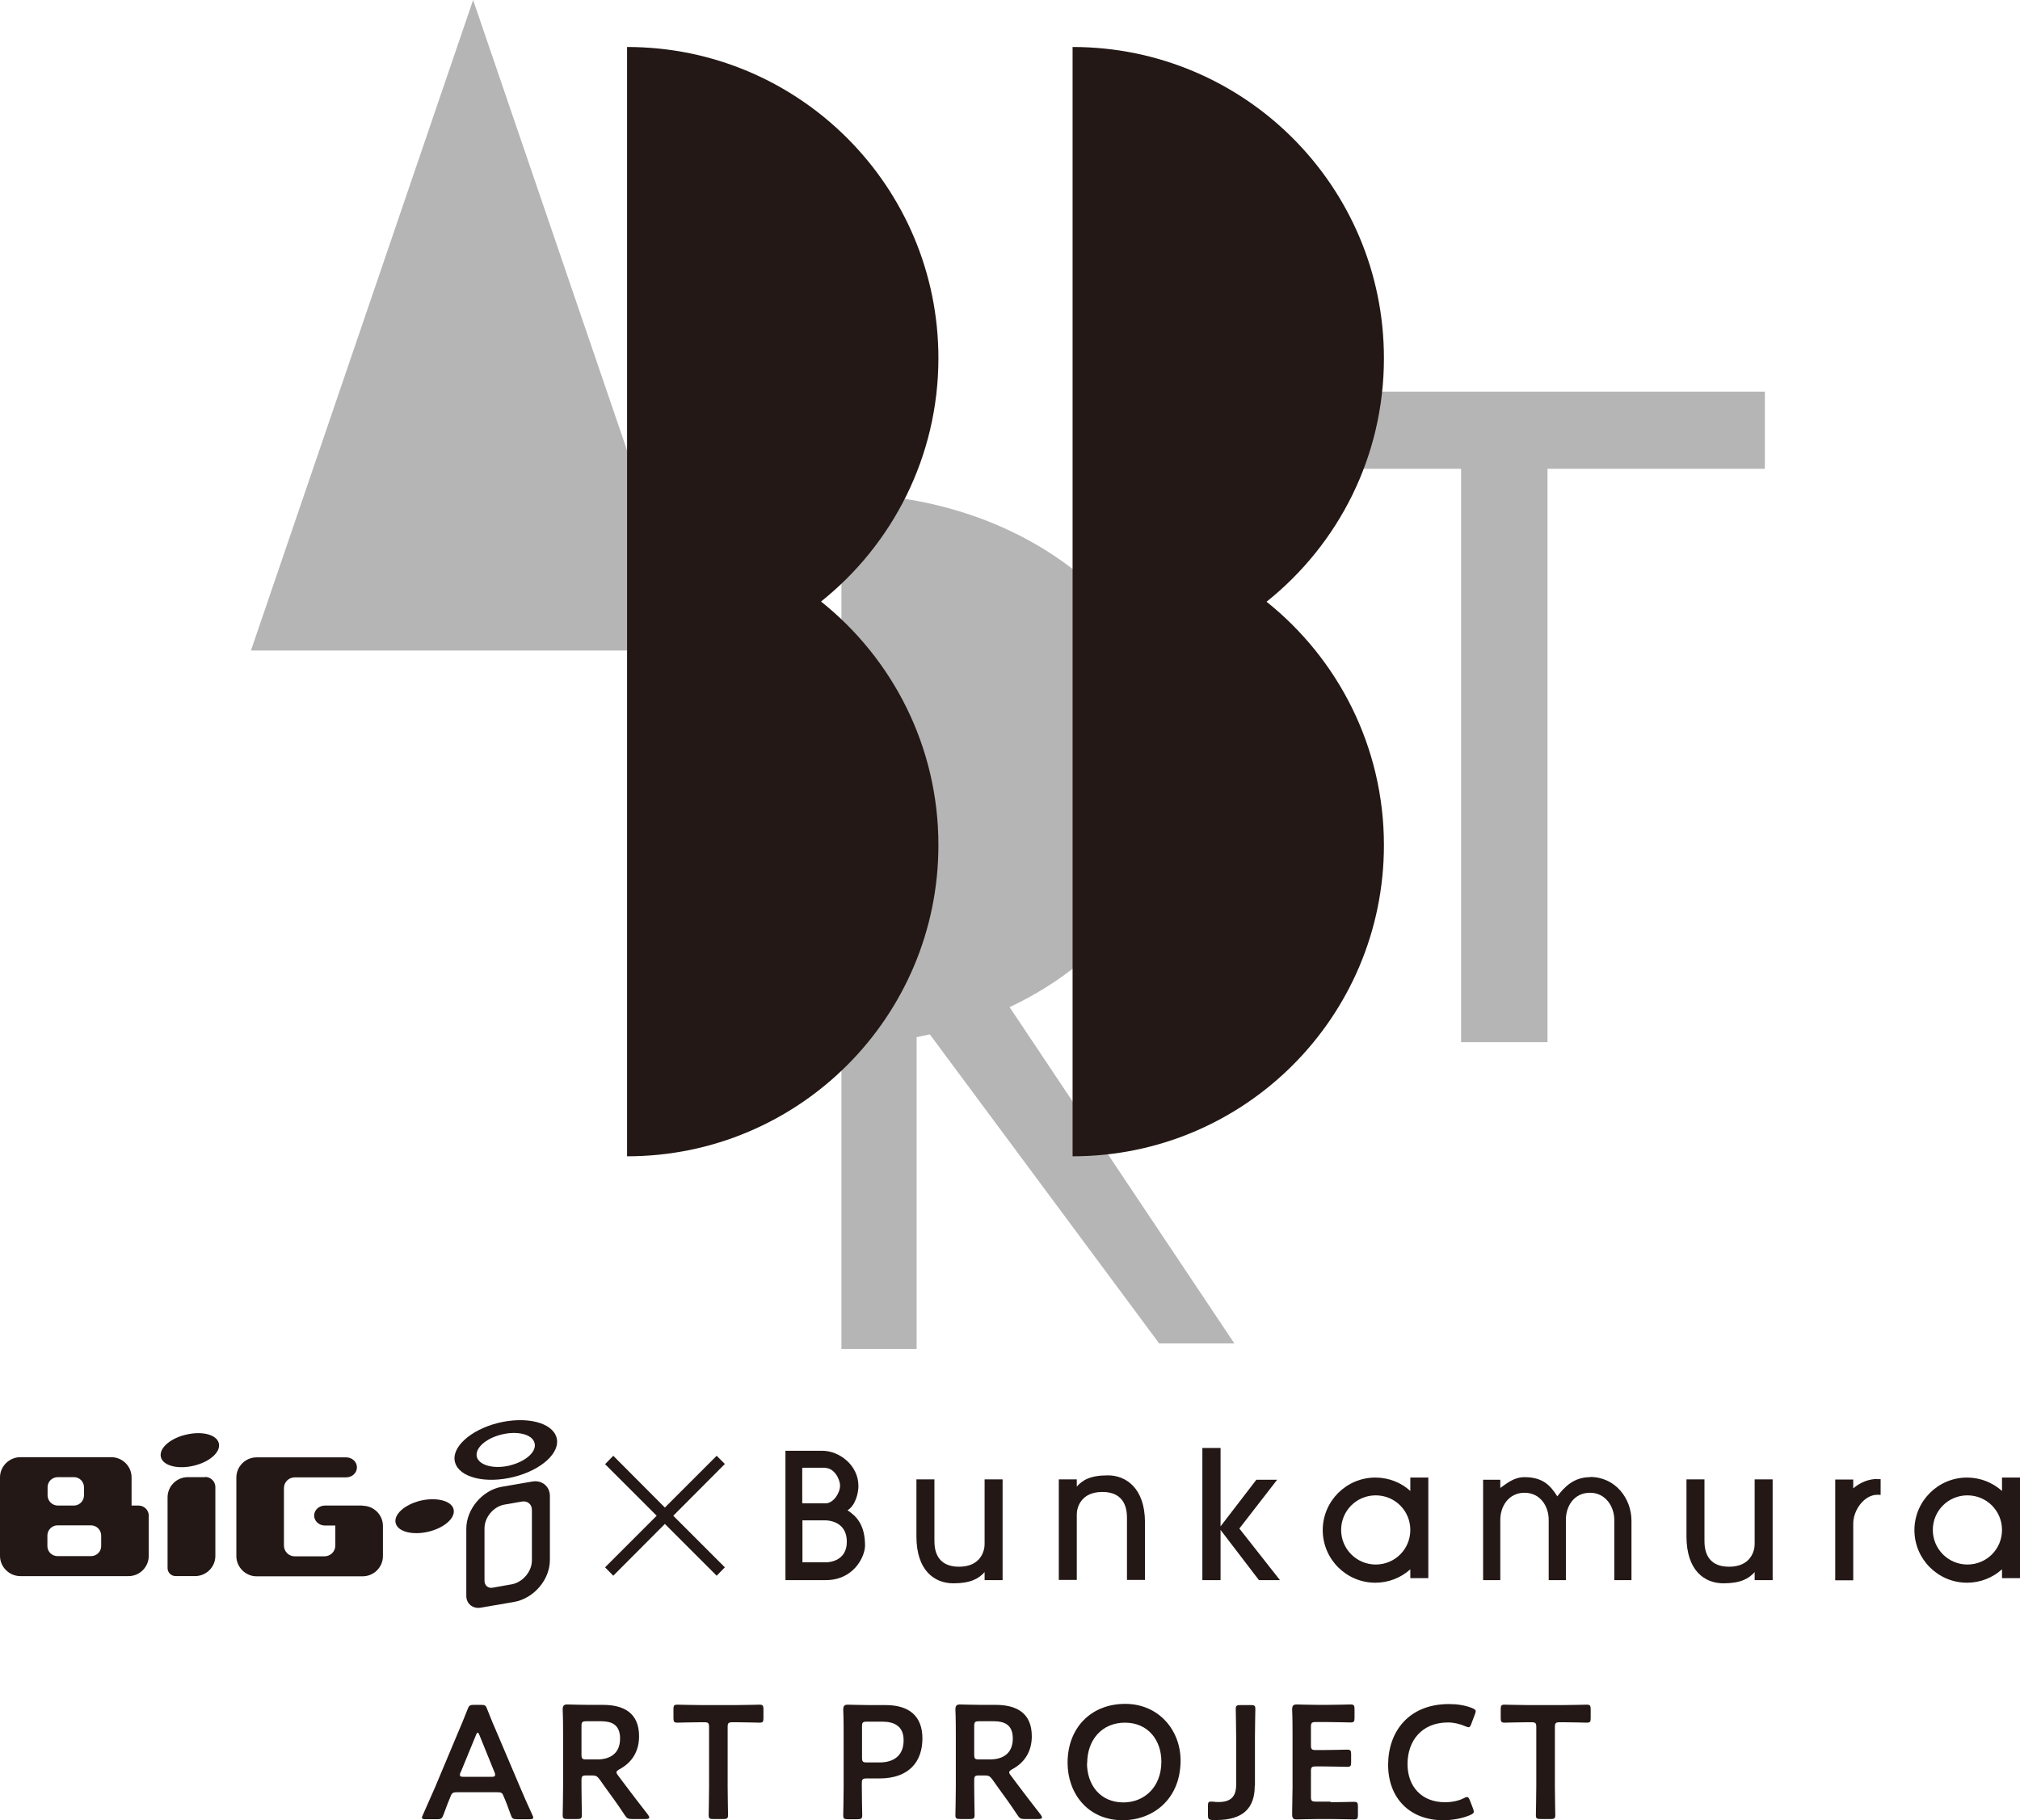 <?xml version="1.0" encoding="UTF-8"?><svg id="_レイヤー_2" xmlns="http://www.w3.org/2000/svg" viewBox="0 0 101.02 91.05"><defs><style>.cls-1{fill:#b5b5b6;}.cls-2{fill:#231815;}</style></defs><g id="_レイヤー_1-2"><polygon class="cls-1" points="12.55 32.54 23.66 0 34.78 32.54 12.55 32.54"/><path class="cls-1" d="m57.97,67.2h3.76l-11.24-16.82c5.04-2.38,8.43-6.82,8.43-11.92,0-7.6-7.54-13.75-16.84-13.75v42.77h3.76v-15.6c.22-.04.44-.09.66-.14l11.47,15.46Z"/><polygon class="cls-1" points="88.26 19.59 61.8 19.59 61.8 23.45 73.07 23.45 73.07 52.13 77.39 52.13 77.39 23.45 88.26 23.45 88.26 19.59"/><path class="cls-2" d="m22.88,89.65c-.21,0-.27.02-.34.19-.11.27-.22.54-.36.93-.07.19-.11.23-.32.23h-.57c-.13,0-.19-.02-.19-.08,0-.03.02-.07.05-.14.25-.56.43-.97.6-1.36l1.15-2.74c.15-.35.31-.73.48-1.17.07-.19.11-.23.32-.23h.35c.21,0,.25.03.32.23.17.44.33.82.48,1.16l1.16,2.73c.18.42.35.82.61,1.38.03.06.05.11.05.14,0,.06-.06.08-.19.08h-.62c-.21,0-.25-.03-.32-.23-.14-.39-.24-.66-.36-.93-.07-.18-.12-.19-.34-.19h-1.98Zm.15-1c-.02.06-.03.1-.03.14,0,.07.06.09.19.09h1.38c.13,0,.19-.02.19-.09,0-.03,0-.08-.03-.14l-.75-1.85c-.03-.08-.06-.13-.09-.13-.02,0-.06.04-.09.13l-.76,1.85Z"/><path class="cls-2" d="m29.08,89.38c0,.47.02,1.36.02,1.41,0,.17-.05.2-.23.2h-.5c-.19,0-.23-.03-.23-.2,0-.06.02-.94.02-1.41v-2.5c0-.4,0-.9-.02-1.36,0-.19.05-.26.23-.26.06,0,.69.02,1.07.02h.71c1.04,0,1.81.4,1.81,1.57,0,.76-.36,1.32-.98,1.65-.1.06-.15.1-.15.15,0,.04.02.09.08.16l.26.35c.39.52.71.94,1.24,1.62.04.06.06.1.06.13,0,.06-.07.08-.19.08h-.67c-.2,0-.26-.03-.37-.2-.34-.52-.65-.94-.94-1.34l-.32-.45c-.12-.16-.19-.19-.39-.19h-.27c-.2,0-.24.04-.24.24v.33Zm0-1.61c0,.2.04.24.24.24h.54c.61,0,1.15-.26,1.15-1.05,0-.7-.44-.86-.94-.86h-.75c-.2,0-.24.04-.24.24v1.42Z"/><path class="cls-2" d="m36.39,89.38c0,.47.02,1.36.02,1.41,0,.17-.05.2-.23.2h-.51c-.19,0-.23-.03-.23-.2,0-.06.02-.94.02-1.41v-2.99c0-.2-.04-.24-.24-.24h-.25c-.34,0-1.03.02-1.09.02-.17,0-.2-.05-.2-.23v-.44c0-.19.03-.23.2-.23.06,0,.79.02,1.17.02h1.76c.38,0,1.11-.02,1.17-.02.17,0,.2.05.2.23v.44c0,.19-.03.23-.2.23-.06,0-.75-.02-1.09-.02h-.26c-.2,0-.24.04-.24.24v2.99Z"/><path class="cls-2" d="m42.4,91c-.19,0-.23-.03-.23-.2,0-.06.02-.94.02-1.41v-2.5c0-.4,0-.9-.02-1.36,0-.19.05-.26.23-.26.06,0,.69.02,1.07.02h.82c1.15,0,1.84.53,1.84,1.67s-.65,2-2.15,2h-.64c-.2,0-.24.04-.24.24v.19c0,.47.02,1.36.02,1.41,0,.17-.05.2-.23.2h-.5Zm.71-3.08c0,.2.04.24.24.24h.64c.67,0,1.2-.31,1.2-1.11,0-.7-.46-.93-1.06-.93h-.78c-.2,0-.24.04-.24.24v1.56Z"/><path class="cls-2" d="m48.72,89.38c0,.47.02,1.36.02,1.41,0,.17-.05.2-.23.2h-.5c-.19,0-.23-.03-.23-.2,0-.06.02-.94.02-1.41v-2.5c0-.4,0-.9-.02-1.36,0-.19.05-.26.23-.26.06,0,.69.02,1.07.02h.71c1.04,0,1.81.4,1.81,1.57,0,.76-.36,1.32-.98,1.65-.1.06-.15.1-.15.15,0,.04.02.09.08.16l.26.35c.39.52.71.94,1.24,1.62.04.06.06.1.06.13,0,.06-.07.08-.19.08h-.67c-.2,0-.26-.03-.37-.2-.34-.52-.65-.94-.94-1.34l-.32-.45c-.12-.16-.19-.19-.39-.19h-.27c-.2,0-.24.04-.24.24v.33Zm0-1.61c0,.2.04.24.24.24h.54c.61,0,1.15-.26,1.15-1.05,0-.7-.44-.86-.94-.86h-.75c-.2,0-.24.04-.24.24v1.42Z"/><path class="cls-2" d="m59.04,88.07c0,1.9-1.35,2.98-2.9,2.98-1.75,0-2.75-1.36-2.75-2.87,0-1.78,1.2-2.95,2.88-2.95s2.77,1.32,2.77,2.83Zm-4.68.12c0,1.09.66,1.97,1.82,1.97,1.05,0,1.9-.77,1.9-2.04,0-1.08-.67-1.95-1.82-1.95s-1.89.86-1.89,2.03Z"/><path class="cls-2" d="m62.75,89.33c0,1.11-.58,1.71-1.92,1.71-.07,0-.15,0-.22,0-.17-.02-.2-.06-.2-.23v-.47c0-.17.02-.22.14-.22.02,0,.06,0,.1,0,.1.02.2.02.29.02.58,0,.88-.24.88-.86v-2.38c0-.47-.02-1.36-.02-1.41,0-.17.05-.2.23-.2h.52c.19,0,.23.03.23.2,0,.06-.02.94-.02,1.41v2.43Z"/><path class="cls-2" d="m66.54,90.15c.39,0,1.11-.02,1.17-.02.17,0,.2.05.2.23v.42c0,.19-.03.23-.2.23-.06,0-.78-.02-1.17-.02h-.62c-.38,0-1.02.02-1.07.02-.18,0-.23-.06-.23-.26,0-.45.02-.96.02-1.35v-2.53c0-.4,0-.94-.02-1.35,0-.19.05-.26.23-.26.06,0,.69.02,1.07.02h.45c.39,0,1.11-.02,1.17-.02.17,0,.2.05.2.23v.44c0,.19-.03.23-.2.23-.06,0-.78-.02-1.17-.02h-.57c-.2,0-.24.04-.24.24v.92c0,.2.04.24.24.24h.4c.38,0,1.11-.02,1.17-.02.17,0,.2.05.2.23v.4c0,.19-.03.23-.2.23-.06,0-.79-.02-1.17-.02h-.4c-.2,0-.24.04-.24.24v1.28c0,.2.04.24.24.24h.74Z"/><path class="cls-2" d="m73.71,90.62c0,.07-.06.11-.18.17-.39.17-.89.26-1.36.26-1.67,0-2.75-1.11-2.75-2.77s1.03-3.04,3.04-3.04c.42,0,.81.06,1.16.2.12.05.18.09.18.16,0,.04-.02.09-.04.15l-.18.48c-.05.12-.07.17-.14.17-.04,0-.09-.02-.16-.05-.25-.11-.57-.19-.86-.19-1.34,0-2.03.94-2.03,2.08s.72,1.91,1.87,1.91c.35,0,.69-.07.94-.2.07-.04.13-.06.16-.06.07,0,.1.05.15.17l.15.39c.02.06.04.11.04.15Z"/><path class="cls-2" d="m77.76,89.38c0,.47.02,1.36.02,1.41,0,.17-.05.2-.23.2h-.51c-.19,0-.23-.03-.23-.2,0-.06.02-.94.02-1.41v-2.99c0-.2-.04-.24-.24-.24h-.25c-.34,0-1.03.02-1.09.02-.17,0-.2-.05-.2-.23v-.44c0-.19.03-.23.2-.23.06,0,.79.02,1.17.02h1.76c.38,0,1.11-.02,1.17-.02.17,0,.2.05.2.23v.44c0,.19-.03.23-.2.23-.06,0-.75-.02-1.09-.02h-.26c-.2,0-.24.04-.24.24v2.99Z"/><path class="cls-2" d="m69.21,42.27c0,8.6-6.97,15.57-15.57,15.57V2.35c8.6,0,15.57,6.97,15.57,15.57,0,4.93-2.29,9.32-5.87,12.18,3.57,2.85,5.87,7.25,5.87,12.18Z"/><path class="cls-2" d="m46.93,17.92c0-8.6-6.97-15.57-15.57-15.57v55.49c8.6,0,15.57-6.97,15.57-15.57,0-4.93-2.29-9.32-5.87-12.18,3.57-2.85,5.87-7.25,5.87-12.18Z"/><path class="cls-2" d="m36.25,78.4l-.41.42-2.59-2.59-2.58,2.59-.41-.42,2.58-2.58-2.58-2.58.41-.42,2.58,2.59,2.59-2.59.41.41-2.58,2.59,2.58,2.58Z"/><path class="cls-2" d="m6.93,75.31h-.35v-1.41c0-.55-.45-1.01-1.02-1.01H1.02c-.56,0-1.02.46-1.02,1.01v3.93c0,.55.46,1.01,1.02,1.01h5.41c.56,0,1.01-.46,1.01-1.02v-2.01c0-.27-.23-.5-.51-.5Zm-4.55-.92c0-.28.23-.5.51-.5h.81c.28,0,.5.23.5.5v.41c0,.28-.23.51-.5.51h-.81c-.28,0-.51-.23-.51-.51v-.41Zm2.68,2.95c0,.28-.23.5-.51.5h-1.67c-.28,0-.51-.22-.51-.5v-.53c0-.28.23-.51.51-.51h1.67c.28,0,.51.23.51.51v.53Z"/><path class="cls-2" d="m18.13,75.31h-1.88c-.3,0-.54.23-.54.5s.24.5.54.5h.52v1c0,.3-.24.54-.55.54h-1.48c-.3,0-.54-.24-.54-.54v-2.87c0-.3.24-.54.54-.54h2.57c.3,0,.54-.22.54-.5s-.24-.5-.54-.5h-4.48c-.56,0-1.01.46-1.01,1.01v3.93c0,.55.46,1.01,1.01,1.01h5.3c.56,0,1.02-.45,1.02-1.01v-1.51c0-.56-.46-1.01-1.02-1.01Z"/><path class="cls-2" d="m9.27,71.77c-.8.2-1.34.7-1.22,1.13.12.43.87.61,1.67.41.8-.2,1.34-.7,1.22-1.13-.12-.43-.86-.61-1.66-.41Z"/><path class="cls-2" d="m21.01,75.07c-.79.2-1.34.7-1.22,1.13.12.43.87.61,1.67.41.79-.2,1.34-.7,1.22-1.13-.12-.42-.87-.6-1.67-.41Z"/><path class="cls-2" d="m10.25,73.89h-.86c-.56,0-1.01.46-1.01,1.01v3.54c0,.22.18.4.41.4h.96c.56,0,1.02-.45,1.02-1.01v-3.45c0-.27-.23-.5-.5-.5Z"/><path class="cls-2" d="m26.61,74.11l-1.51.26c-.98.17-1.78,1.12-1.78,2.1v3.36c0,.39.32.65.71.59l1.69-.29c.98-.18,1.78-1.11,1.78-2.1v-3.2c0-.48-.4-.81-.89-.72Zm-.01,3.95c0,.55-.46,1.09-1.01,1.19l-.96.17c-.22.04-.4-.12-.4-.34v-2.63c0-.56.46-1.1,1.01-1.19l.86-.15c.28-.05.5.14.5.41v2.54Z"/><path class="cls-2" d="m24.9,71.18c-1.39.35-2.36,1.24-2.14,1.98.22.75,1.52,1.07,2.93.72,1.4-.35,2.36-1.23,2.14-1.98-.22-.75-1.52-1.07-2.93-.72Zm.62,2.12c-.79.2-1.54.01-1.67-.41-.12-.43.42-.93,1.22-1.13.79-.2,1.54-.02,1.66.41.13.43-.42.93-1.22,1.13Z"/><path class="cls-2" d="m42.38,75.55c.4-.24.55-.86.55-1.22,0-1.04-.96-1.76-1.8-1.76h-1.85v6.47h2.02c1.4,0,1.96-1.18,1.96-1.73,0-1.09-.48-1.5-.87-1.76Zm-1.1-2.12c.41,0,.73.52.73.89s-.34.88-.72.88h-1.17v-1.78h1.16Zm.02,4.72h-1.17v-2.1h1.14c.21,0,1.08.08,1.08,1.07s-.92,1.03-1.04,1.03Z"/><path class="cls-2" d="m49.24,74v3.25c0,.32-.19,1.12-1.28,1.12-1.14,0-1.23-.87-1.23-1.3v-3.07h-.9v2.85c0,1.71.9,2.35,1.85,2.35.87,0,1.27-.24,1.56-.56v.4h.9v-5.04h-.9Z"/><path class="cls-2" d="m87.75,74v3.25c0,.32-.19,1.12-1.28,1.12-1.14,0-1.23-.87-1.23-1.3v-3.07h-.9v2.85c0,1.71.9,2.35,1.85,2.35.87,0,1.27-.24,1.56-.56v.4h.9v-5.04h-.9Z"/><path class="cls-2" d="m53.85,79.04v-3.29c0-.32.19-1.12,1.28-1.12,1.14,0,1.23.88,1.23,1.3v3.1h.9v-2.88c0-1.71-.95-2.35-1.85-2.35s-1.27.24-1.56.56v-.36h-.9v5.03h.9Z"/><polygon class="cls-2" points="62.96 79.04 64.01 79.04 61.98 76.46 63.87 74.02 62.83 74.02 61.04 76.35 61.04 72.43 60.13 72.43 60.13 79.04 61.04 79.04 61.04 76.53 62.96 79.04"/><path class="cls-2" d="m70.53,73.91v.67c-.46-.42-1.08-.67-1.75-.67-1.45,0-2.63,1.18-2.63,2.63s1.18,2.63,2.63,2.63c.67,0,1.28-.25,1.75-.67v.44h.9v-5.03h0s-.9,0-.9,0Zm-1.73,4.35c-.95,0-1.73-.77-1.73-1.73s.77-1.73,1.73-1.73,1.73.77,1.73,1.73-.77,1.73-1.73,1.73Z"/><path class="cls-2" d="m100.12,73.91v.67c-.47-.42-1.08-.67-1.75-.67-1.45,0-2.63,1.18-2.63,2.63s1.18,2.63,2.63,2.63c.67,0,1.28-.25,1.75-.67v.44h.9v-5.03h0s-.9,0-.9,0Zm-1.73,4.35c-.95,0-1.73-.77-1.73-1.73s.77-1.73,1.73-1.73,1.73.77,1.73,1.73-.77,1.73-1.73,1.73Z"/><path class="cls-2" d="m79.52,73.89c-.8,0-1.27.47-1.64.96-.34-.54-.72-.96-1.64-.96-.52,0-.87.3-1.21.54v-.41h-.86v5.02h.86v-3.02c0-.66.41-1.35,1.21-1.35s1.21.69,1.21,1.35v3.02h.86v-3.02c0-.66.39-1.35,1.21-1.35.77,0,1.21.69,1.21,1.35v3.02h.86v-2.97c0-1.12-.81-2.19-2.07-2.19Z"/><path class="cls-2" d="m93.89,73.98c-.45,0-.87.18-1.21.47v-.44h-.9v5.04h.9v-2.84h0c0-.66.54-1.44,1.21-1.44.05,0,.11,0,.16.01v-.79c-.05,0-.11,0-.16,0Z"/></g></svg>